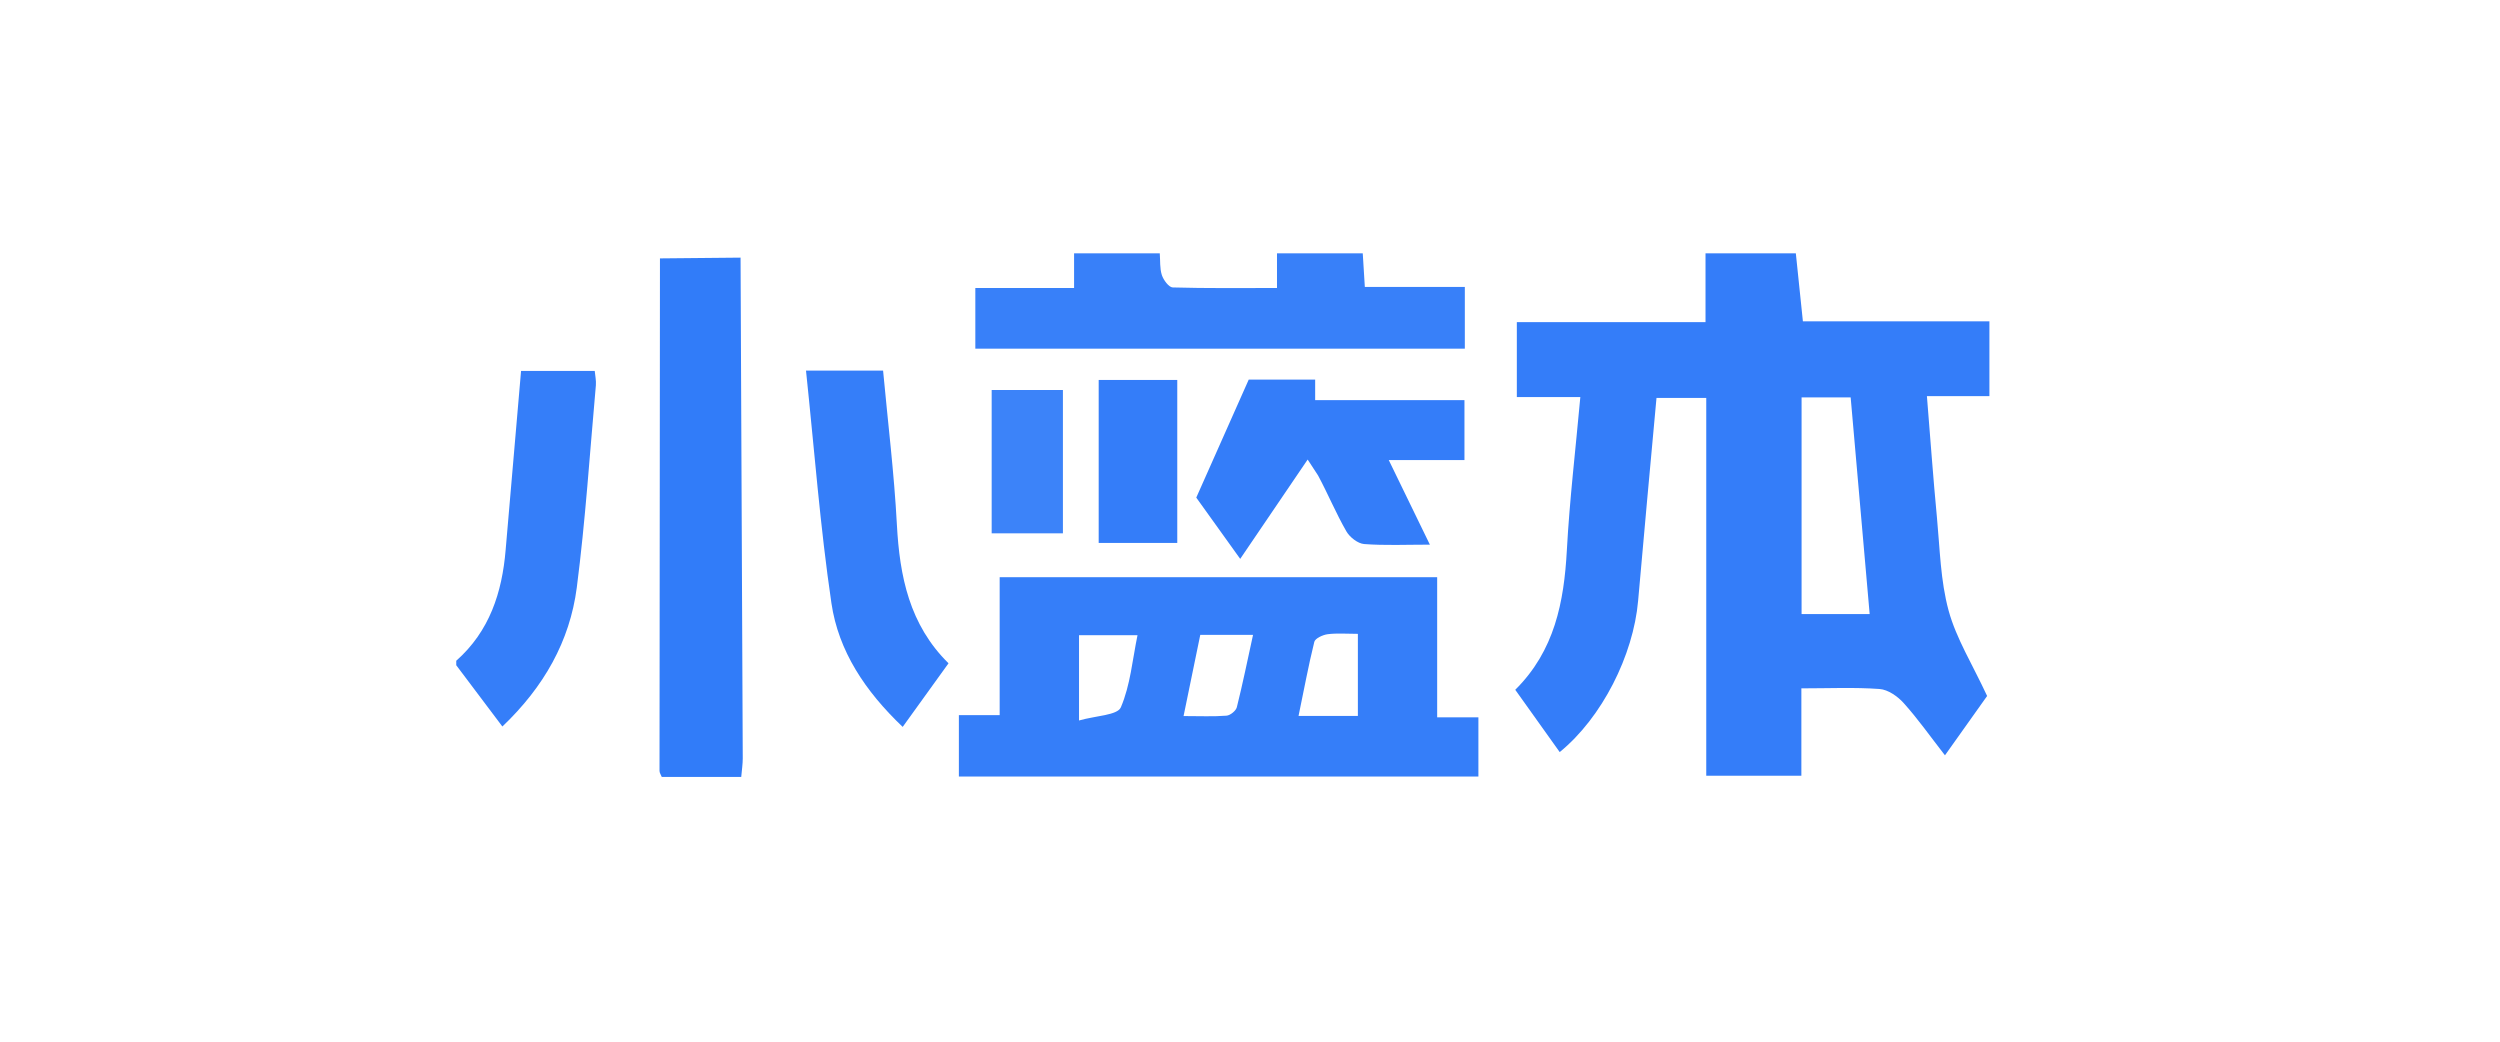 <svg id="图层_1" data-name="图层 1" xmlns="http://www.w3.org/2000/svg" viewBox="0 0 1200 500"><defs><style>.cls-1{fill:#347df9;}.cls-2{fill:#3880f9;}.cls-3{fill:#357ef9;}.cls-4{fill:#317cf9;}.cls-5{fill:#3c83f9;}</style></defs><title>小</title><path class="cls-1" d="M862,121.59c1.09,10.48,2.18,20.95,3.39,32.65h89.53v35.91h-30c1.64,20.17,3,39.27,4.82,58.34,1.41,14.93,1.69,30.26,5.59,44.58,3.66,13.42,11.41,25.75,18.49,41l-20.24,28.48c-7.11-9.13-13-17.52-19.84-25.11-2.87-3.2-7.5-6.43-11.55-6.72-12.13-.88-24.37-.31-37.53-.31v41.93H819V191H795.12c-3,32.75-6,65.08-8.83,97.43C784,314.51,769,344.43,748.66,361L727.32,331.1c18.9-18.73,23.41-42.11,24.77-67,1.31-24.18,4.18-48.28,6.47-73.52H728.08V154.61h90.57v-33Zm2.76,69.17v104h32.68c-3.07-35-6.08-69.36-9.12-104Z"/><path class="cls-2" d="M654.12,121.59c.3,4.92.6,9.84,1,16.14h48v29.62H468.16V138.24h47.4V121.59h41.13c.28,3.51-.05,7.21,1,10.45.78,2.38,3.36,5.88,5.22,5.93,16.3.47,32.63.27,50.05.27V121.59Z"/><path class="cls-3" d="M219,317.16C235,303,241,284.39,242.71,263.94c2.45-28.42,4.9-56.83,7.4-85.9h35.36c.19,2.2.75,4.58.55,6.89-2.9,32.38-5,64.86-9.16,97.08-3.35,25.81-15.84,47.78-35.72,66.71L219,319.31Z"/><path class="cls-3" d="M479.84,277.07h210v67.26h19.79v28.41H460.26V343.27h19.58Zm171.94,27.18c-5.34,0-10-.41-14.5.17-2.34.3-6,2-6.41,3.67-2.88,11.57-5,23.32-7.57,35.56h28.48Zm-83.67,39.46c7.92,0,14.31.31,20.63-.19,1.8-.14,4.51-2.34,4.94-4.06,2.82-11.26,5.14-22.66,7.78-34.73H576.13C573.52,317.46,571,329.84,568.11,343.71Zm-50.18,2.12c8.1-2.32,18.42-2.48,20.07-6.3,4.58-10.66,5.56-22.83,8-34.62H517.93Z"/><path class="cls-4" d="M356.52,364.05c0,2.77-.44,5.54-.73,8.89H317.65c-.38-1-1.08-1.94-1.08-2.91q.06-123,.21-246l38.69-.37"/><path class="cls-1" d="M595.3,268.26l-21.09-29.41,25.18-56.64h31.89v9.84h71.66v28.77H666.6c6.89,14.18,13,26.84,19.74,40.61-11.51,0-21.59.47-31.57-.29-3-.23-6.9-3.27-8.51-6.09-5-8.68-8.84-18-13.58-26.81l-5-7.66"/><path class="cls-3" d="M386.88,177.88h37c2.31,24.94,5.32,49.35,6.62,73.85,1.33,24.9,6,48.15,24.79,66.65l-22,30.53c-18-17.13-30.83-36.38-34.21-59.41C393.68,252.84,390.88,215.81,386.88,177.88Z"/><path class="cls-1" d="M565.09,182.38v78.23H527.37V182.38Z"/><path class="cls-5" d="M510.2,256H476v-68.8H510.2Z"/></svg>